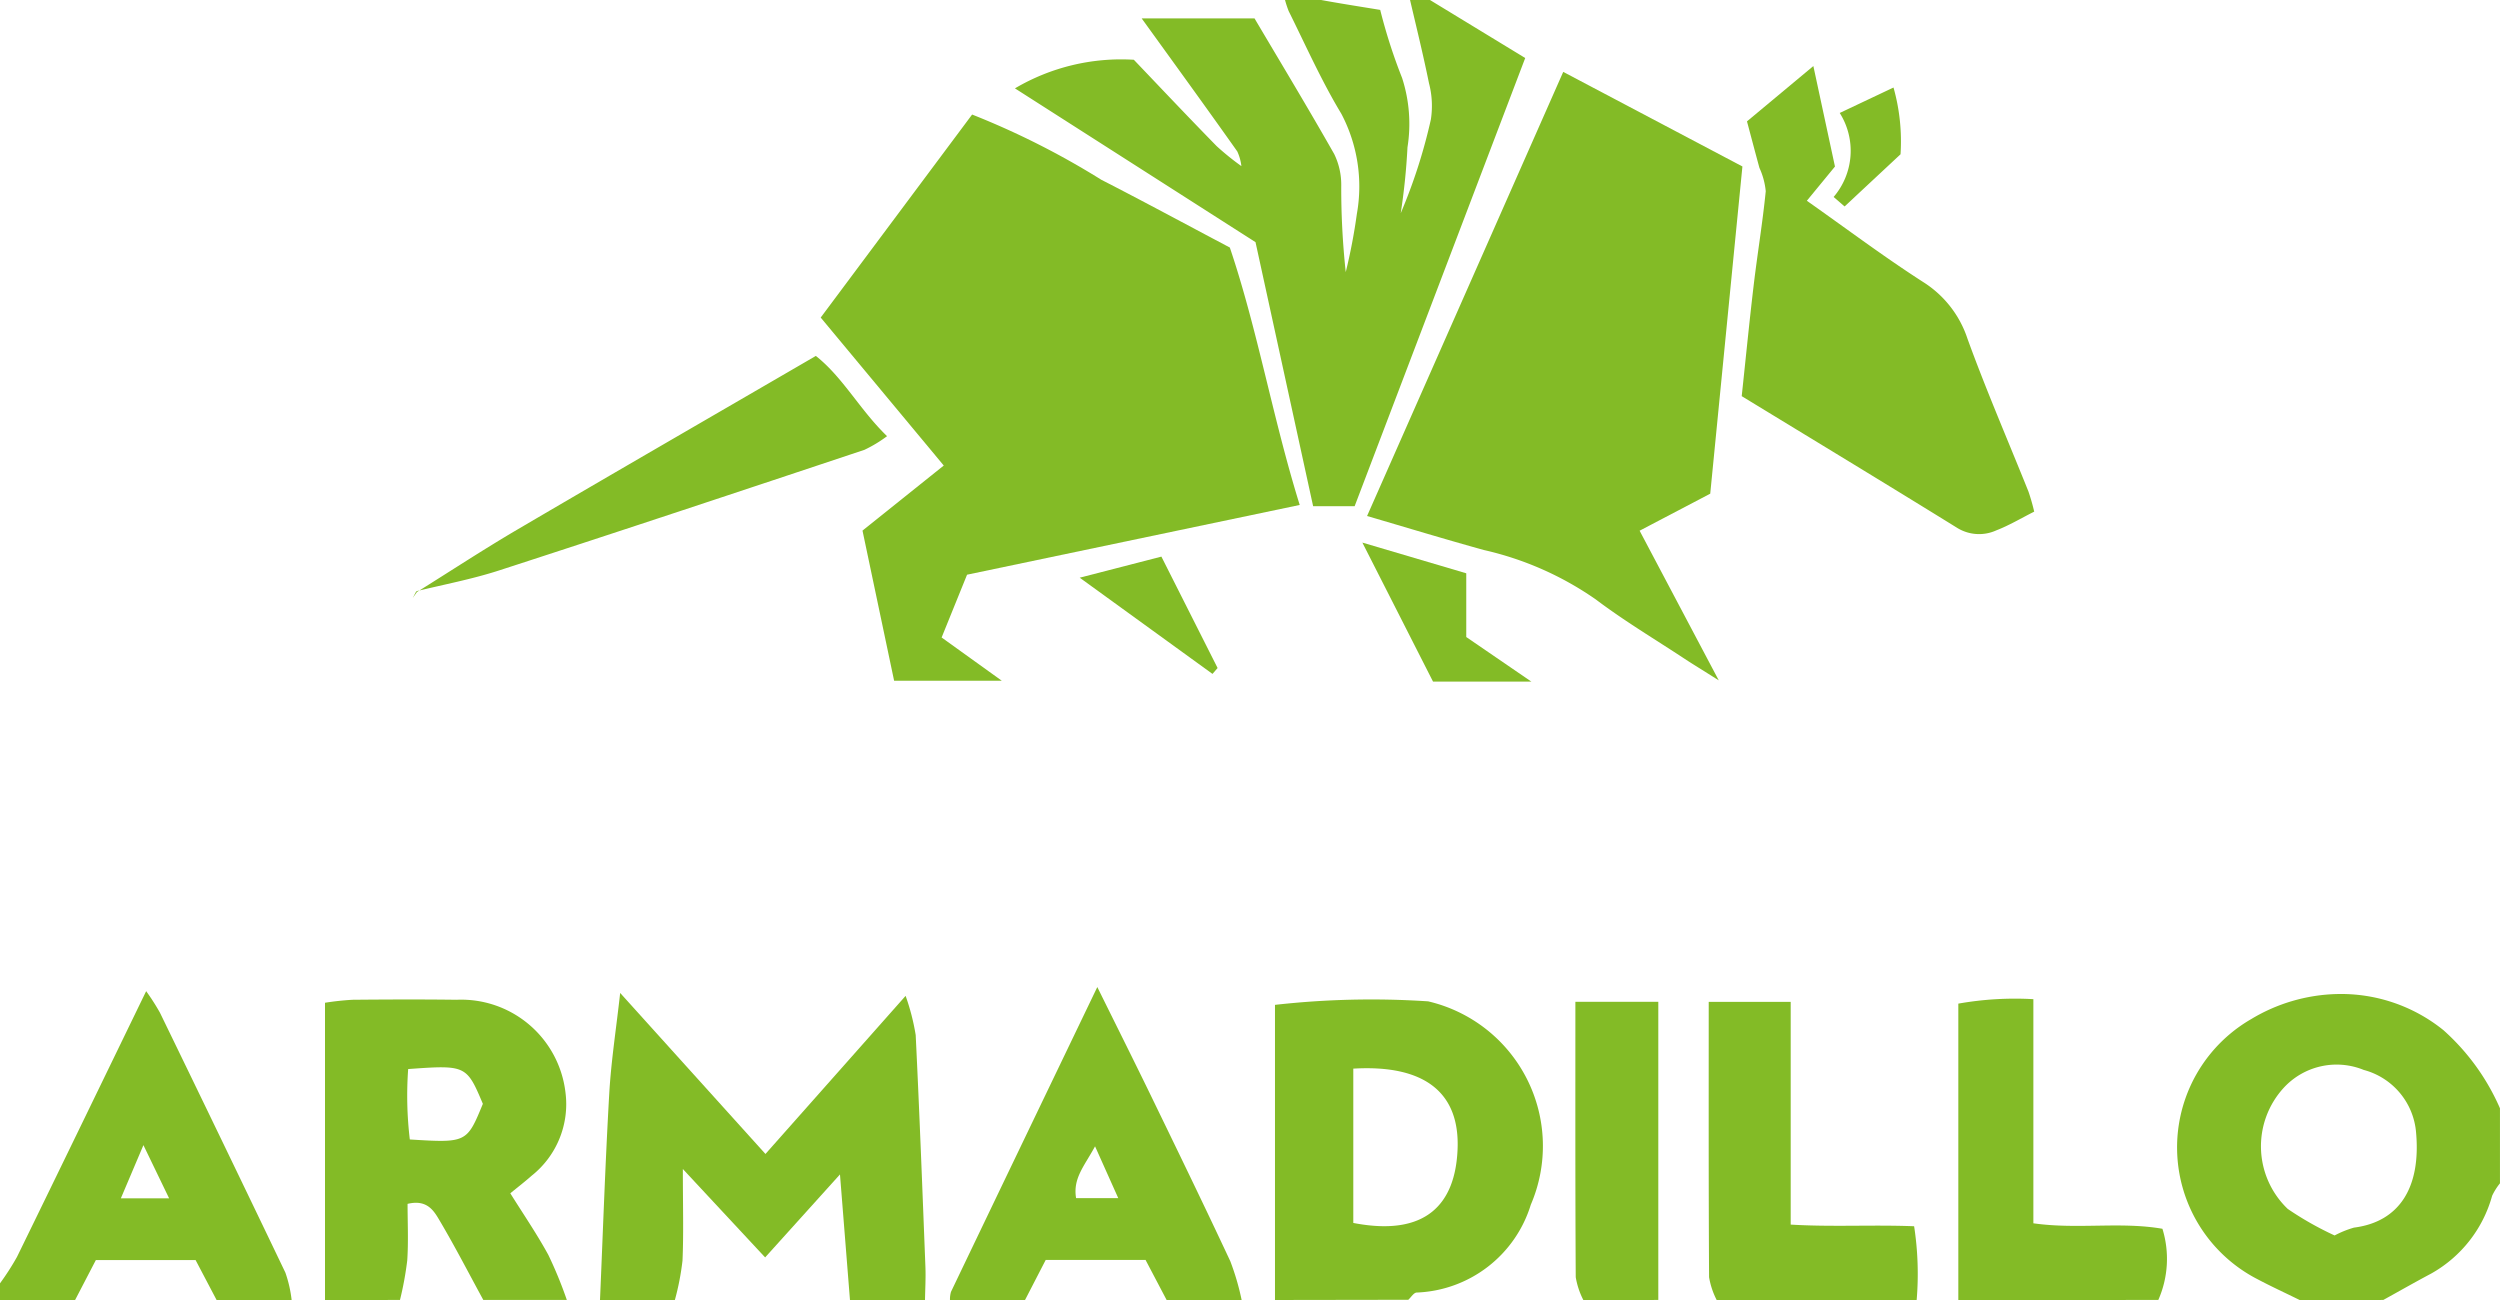 <svg xmlns="http://www.w3.org/2000/svg" xmlns:xlink="http://www.w3.org/1999/xlink" width="71.154" height="37" viewBox="0 0 71.154 37">
  <defs>
    <clipPath id="clip-path">
      <rect id="Rectangle_23" data-name="Rectangle 23" width="71.154" height="37" fill="#83bb26"/>
    </clipPath>
  </defs>
  <g id="Group_74" data-name="Group 74" transform="translate(0 -0.333)">
    <g id="Group_73" data-name="Group 73" transform="translate(0 0.333)" clip-path="url(#clip-path)">
      <path id="Path_77" data-name="Path 77" d="M128.24,4.986a1.356,1.356,0,0,0-.119-.439C127.239,3.3,126.344,2.068,125.4.761h3.212c.734,1.242,1.519,2.541,2.268,3.861a1.994,1.994,0,0,1,.2.892,22.29,22.29,0,0,0,.128,2.468,16.148,16.148,0,0,0,.317-1.66,4.437,4.437,0,0,0-.442-2.846c-.565-.936-1.012-1.943-1.5-2.925a3.06,3.06,0,0,1-.157-.55h.712c.078.073.148.194.236.211.606.115,1.216.208,1.815.307a15.475,15.475,0,0,0,.623,1.937,4.246,4.246,0,0,1,.153,1.975,18.427,18.427,0,0,1-.192,1.874,15.376,15.376,0,0,0,.858-2.668,2.551,2.551,0,0,0-.054-1.034c-.177-.871-.393-1.735-.593-2.6h.237l3.095,1.885-4.855,12.757h-1.181L128.64,7.129l-6.847-4.377a5.948,5.948,0,0,1,3.384-.814c.72.754,1.531,1.614,2.358,2.459a7.575,7.575,0,0,0,.717.578l.241.232.168.126-.188-.106Z" transform="translate(-92.906 -0.237)" fill="#83bb26"/>
      <path id="Path_78" data-name="Path 78" d="M72,128.892c.085-1.962.151-3.924.264-5.884.054-.931.2-1.857.31-2.855l4.135,4.583,3.989-4.5a6.3,6.3,0,0,1,.287,1.115c.108,2.2.191,4.4.277,6.6.012.315-.007.631-.012.947H79.115l-.285-3.58L76.7,127.68l-2.342-2.516c0,1.05.024,1.83-.01,2.608a7.4,7.4,0,0,1-.217,1.12Z" transform="translate(-54.923 -91.892)" fill="#83bb26"/>
      <path id="Path_79" data-name="Path 79" d="M264.765,129c-.405-.2-.816-.388-1.215-.6a4.217,4.217,0,0,1-.173-7.4,4.952,4.952,0,0,1,2.438-.713,4.638,4.638,0,0,1,3.034,1.029,6.4,6.4,0,0,1,1.608,2.223v2.135a1.754,1.754,0,0,0-.223.355,3.651,3.651,0,0,1-1.737,2.215c-.458.243-.907.5-1.361.75Zm.984-1.841a2.854,2.854,0,0,1,.553-.224c1.291-.165,1.906-1.139,1.768-2.7a2.012,2.012,0,0,0-1.49-1.788,2.043,2.043,0,0,0-2.276.507,2.464,2.464,0,0,0,.113,3.449,9.176,9.176,0,0,0,1.333.755" transform="translate(-199.304 -91.995)" fill="#83bb26"/>
      <path id="Path_80" data-name="Path 80" d="M39,129.492v-8.46a7.784,7.784,0,0,1,.788-.085c.985-.009,1.97-.013,2.955,0a2.988,2.988,0,0,1,3.1,2.628,2.6,2.6,0,0,1-.962,2.38c-.175.156-.362.3-.607.5.367.588.755,1.154,1.082,1.753a11.879,11.879,0,0,1,.527,1.283H43.506c-.409-.75-.8-1.51-1.235-2.246-.166-.282-.356-.625-.921-.489,0,.527.027,1.069-.009,1.608a9.368,9.368,0,0,1-.207,1.127Zm2.367-6.569a10.528,10.528,0,0,0,.047,2c1.615.1,1.624.094,2.079-1.014-.463-1.1-.486-1.108-2.126-.99" transform="translate(-29.75 -92.492)" fill="#83bb26"/>
      <path id="Path_81" data-name="Path 81" d="M153,129.484v-8.4a24.519,24.519,0,0,1,4.359-.1,4.227,4.227,0,0,1,2.922,5.788,3.54,3.54,0,0,1-3.246,2.5c-.084,0-.161.134-.241.206Zm2.229-6.585v4.392c2.1.407,2.9-.57,2.967-2.078.077-1.648-.957-2.433-2.967-2.314" transform="translate(-116.712 -92.484)" fill="#83bb26"/>
      <path id="Path_82" data-name="Path 82" d="M114,128.352a.756.756,0,0,1,.029-.233c1.357-2.834,2.719-5.666,4.164-8.674.556,1.125,1.041,2.093,1.514,3.067.765,1.577,1.531,3.152,2.273,4.74a7.216,7.216,0,0,1,.321,1.1h-2.135l-.6-1.141h-2.841l-.589,1.141Zm4.13-4.376c-.307.568-.635.91-.541,1.476h1.2l-.661-1.476" transform="translate(-86.962 -91.352)" fill="#83bb26"/>
      <path id="Path_83" data-name="Path 83" d="M0,128.252a7.372,7.372,0,0,0,.483-.751c1.219-2.493,2.428-4.992,3.677-7.565a6.443,6.443,0,0,1,.392.612q1.795,3.694,3.571,7.4a3.59,3.59,0,0,1,.178.783H6.167l-.6-1.141H2.728l-.593,1.141H0v-.474m4.813-2.425-.731-1.514-.642,1.514Z" transform="translate(0 -91.726)" fill="#83bb26"/>
      <path id="Path_84" data-name="Path 84" d="M205.271,129.709a2.233,2.233,0,0,1-.216-.649c-.015-2.591-.01-5.182-.01-7.836h2.333v6.339c1.194.071,2.32,0,3.513.047a8.913,8.913,0,0,1,.072,2.1Z" transform="translate(-156.412 -92.709)" fill="#83bb26"/>
      <path id="Path_85" data-name="Path 85" d="M235,129.463v-8.435a9.242,9.242,0,0,1,2.136-.127v6.379c1.259.179,2.475-.052,3.673.156a2.9,2.9,0,0,1-.117,2.026Z" transform="translate(-179.263 -92.463)" fill="#83bb26"/>
      <path id="Path_86" data-name="Path 86" d="M189.271,129.706a2.234,2.234,0,0,1-.216-.65c-.015-2.592-.01-5.183-.01-7.837h2.36v8.486Z" transform="translate(-144.207 -92.706)" fill="#83bb26"/>
      <path id="Path_87" data-name="Path 87" d="M98.476,20.525l4.311-5.78a22.8,22.8,0,0,1,3.678,1.857c1.184.606,2.354,1.24,3.657,1.928.789,2.334,1.22,4.855,1.989,7.327l-9.468,1.985-.724,1.787,1.713,1.231h-3.065l-.9-4.273,2.313-1.852-3.5-4.209" transform="translate(-75.119 -11.485)" fill="#83bb26"/>
      <path id="Path_88" data-name="Path 88" d="M164.05,22.265l5.583-12.641,5.1,2.692c-.309,3.136-.613,6.234-.916,9.313l-2.01,1.054,2.253,4.26c-.472-.3-.721-.449-.965-.61-.849-.56-1.725-1.082-2.535-1.694a9.07,9.07,0,0,0-3.183-1.406c-1.085-.3-2.16-.627-3.328-.969" transform="translate(-125.141 -7.578)" fill="#83bb26"/>
      <path id="Path_89" data-name="Path 89" d="M217.327,21.615c-.381.192-.718.394-1.079.533a1.185,1.185,0,0,1-1.122-.076c-2.027-1.255-4.067-2.489-6.124-3.744.116-1.083.218-2.127.342-3.169.106-.889.253-1.773.342-2.664a2.067,2.067,0,0,0-.18-.665c-.112-.411-.221-.823-.354-1.323l1.889-1.574.615,2.86-.8.974c1.143.805,2.2,1.6,3.312,2.314A3.026,3.026,0,0,1,215.43,16.7c.532,1.464,1.154,2.9,1.733,4.343a5.747,5.747,0,0,1,.164.574" transform="translate(-159.43 -7.053)" fill="#83bb26"/>
      <path id="Path_90" data-name="Path 90" d="M49.977,50.429c.951-.593,1.889-1.209,2.855-1.776,2.793-1.639,5.6-3.259,8.495-4.942.78.617,1.249,1.533,2.027,2.284a3.736,3.736,0,0,1-.644.389c-3.463,1.154-6.927,2.307-10.4,3.433-.768.249-1.57.4-2.356.592l.022.021" transform="translate(-38.107 -33.581)" fill="#83bb26"/>
      <path id="Path_91" data-name="Path 91" d="M168.3,70.056h-2.807L163.482,66.1l2.957.874v1.814l1.857,1.272" transform="translate(-124.707 -50.657)" fill="#83bb26"/>
      <path id="Path_92" data-name="Path 92" d="M133.346,71.14l-3.78-2.739,2.325-.6,1.6,3.171-.144.165" transform="translate(-98.836 -51.959)" fill="#83bb26"/>
      <path id="Path_93" data-name="Path 93" d="M220.211,12.225l1.53-.724a5.634,5.634,0,0,1,.2,1.9l-1.592,1.485-.312-.27a2.019,2.019,0,0,0,.173-2.392" transform="translate(-167.849 -9.01)" fill="#83bb26"/>
      <path id="Path_94" data-name="Path 94" d="M49.639,71.949l-.1.19.12-.169Z" transform="translate(-37.791 -55.121)" fill="#83bb26"/>
    </g>
  </g>
</svg>
